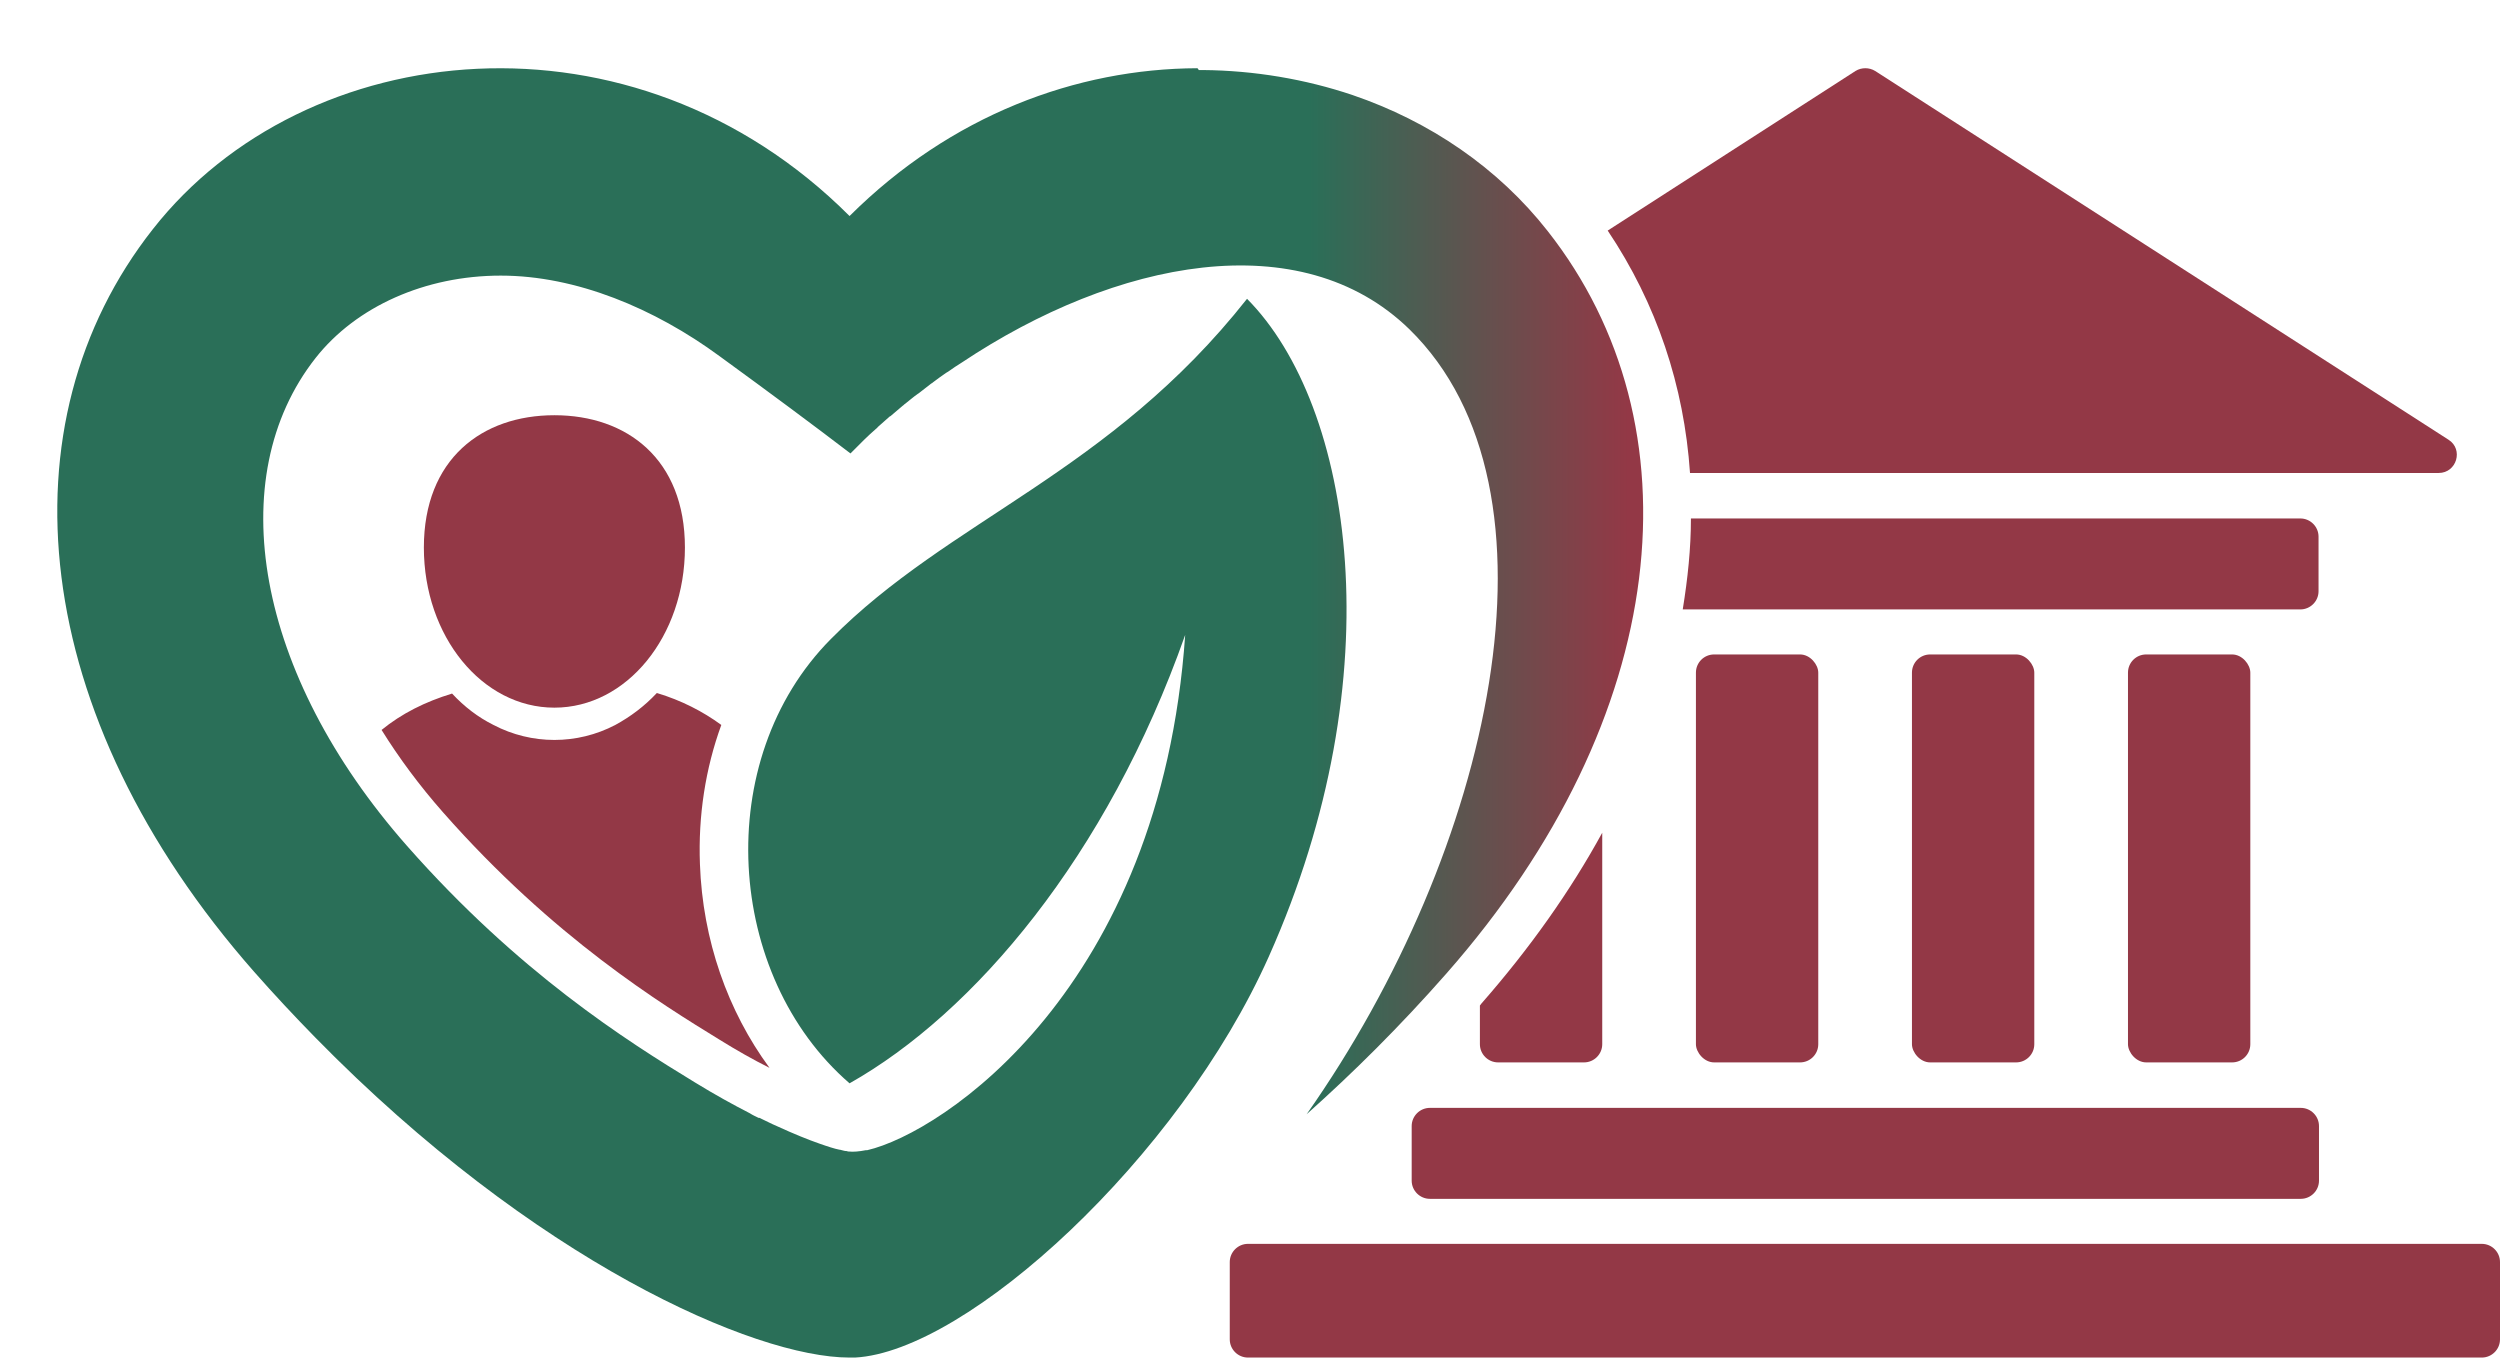 <?xml version="1.0" encoding="UTF-8"?><svg id="Layer_2" xmlns="http://www.w3.org/2000/svg" xmlns:xlink="http://www.w3.org/1999/xlink" viewBox="0 0 54.97 29.85"><defs><style>.cls-1{fill:none;}.cls-2{fill:url(#linear-gradient);}.cls-3{fill:#933846;}.cls-4{clip-path:url(#clippath);}</style><clipPath id="clippath"><path class="cls-1" d="M26.33,1.5c-2.66.01-5.42,1.03-7.65,3.25C13.93,0,6.71.77,3.36,5.04,0,9.31.62,15.72,5.59,21.37c.44.5.89.98,1.34,1.44,4.82,4.92,9.66,7.04,11.75,7.04.04,0,.08,0,.12,0h0c2.46-.13,7.12-4.38,9.1-8.82,2.77-6.2,1.85-12.11-.48-14.46-3.03,3.84-6.55,4.85-9.15,7.48-2.64,2.66-2.32,7.41.41,9.77,2.73-1.54,5.66-4.98,7.38-9.86-.54,7.79-5.35,10.95-6.99,11.33,0,0-.02,0-.03,0-.15.03-.28.04-.37.03-.02,0-.03,0-.05-.01,0,0,0,0-.01,0-.04,0-.09-.02-.14-.03,0,0,0,0-.01,0-.06-.01-.12-.03-.19-.05,0,0,0,0,0,0-.07-.02-.15-.05-.24-.08h0c-.26-.09-.58-.22-.95-.39,0,0,0,0,0,0-.12-.05-.25-.12-.38-.18,0,0-.01,0-.02,0-.06-.03-.13-.06-.19-.1-.37-.19-.77-.41-1.21-.68-1.51-.92-3.88-2.42-6.33-5.2-3.33-3.78-4.08-8.1-2.01-10.73.89-1.13,2.41-1.81,4.07-1.81s3.38.72,4.81,1.77q1.69,1.23,2.88,2.14c.08-.08.17-.17.25-.25.02-.02.03-.03.05-.05.08-.08.17-.16.26-.24.01-.01.03-.02.04-.04.09-.08.17-.15.26-.23,0,0,.01-.01.02-.01.09-.08.18-.15.27-.23.02-.01.03-.03.05-.04.09-.07.18-.15.28-.22,0,0,.02-.01.03-.02.09-.07.18-.14.27-.21.01,0,.02-.01.03-.02.09-.07.19-.14.29-.21.02-.01.03-.02.05-.03.1-.07.2-.14.3-.2,3.39-2.26,7.45-3.06,9.84-.73,3.6,3.52,1.82,11.46-2.26,17.26,1.02-.91,2.05-1.93,3.07-3.09,4.97-5.65,5.59-12.06,2.23-16.33-1.09-1.39-2.59-2.41-4.29-2.99-1.04-.35-2.16-.54-3.29-.55h-.09Z"/></clipPath><linearGradient id="linear-gradient" x1="-577.54" y1="799.95" x2="-576.54" y2="799.95" gradientTransform="translate(20122.43 27884.74) scale(34.84 -34.84)" gradientUnits="userSpaceOnUse"><stop offset="0" stop-color="#2a6f58"/><stop offset=".8" stop-color="#2a6f58"/><stop offset="1" stop-color="#933846"/></linearGradient></defs><g id="Layer_1-2"><path class="cls-3" d="M9.32,12.04c0-1.95,1.28-2.91,2.87-2.91s2.87.96,2.87,2.91-1.28,3.52-2.87,3.52-2.87-1.57-2.87-3.52"/><path class="cls-3" d="M14.44,15.24c-.27.29-.58.52-.91.7-.42.22-.88.33-1.34.33s-.92-.11-1.34-.33c-.34-.17-.64-.4-.91-.69-.59.18-1.11.44-1.55.8.38.61.83,1.22,1.35,1.81,2.43,2.76,4.81,4.22,6.08,5,.37.23.74.44,1.1.62-.92-1.25-1.47-2.81-1.53-4.48-.04-1.06.12-2.1.47-3.06-.41-.3-.88-.54-1.41-.7"/><g class="cls-4"><rect class="cls-2" width="37.36" height="29.85"/></g><path class="cls-3" d="M32.93,23.36h1.9c.22,0,.4-.18.4-.4v-4.65c-.7,1.28-1.59,2.54-2.66,3.76-.01.01-.02.03-.03.04v.85c0,.22.18.4.4.4"/><path class="cls-3" d="M37.16,10.4h16.46c.4,0,.55-.52.22-.73L41.23,1.56c-.13-.08-.3-.08-.43,0l-5.45,3.51c1.08,1.61,1.68,3.42,1.81,5.33"/><path class="cls-3" d="M31.44,26.36h19.15c.22,0,.4-.18.4-.4v-1.2c0-.22-.18-.4-.4-.4h-19.15c-.22,0-.4.18-.4.4v1.2c0,.22.18.4.4.4"/><path class="cls-3" d="M54.57,27.35h-27.13c-.22,0-.4.18-.4.4v1.7c0,.22.18.4.4.4h27.13c.22,0,.4-.18.4-.4v-1.7c0-.22-.18-.4-.4-.4"/><rect class="cls-3" x="37.29" y="14.39" width="2.69" height="8.97" rx=".4" ry=".4"/><path class="cls-3" d="M50.98,11.8c0-.22-.18-.4-.4-.4h-13.4c0,.66-.07,1.32-.18,2h13.58c.22,0,.4-.18.4-.4v-1.2Z"/><rect class="cls-3" x="46.79" y="14.39" width="2.69" height="8.97" rx=".4" ry=".4"/><rect class="cls-3" x="42.04" y="14.39" width="2.69" height="8.97" rx=".4" ry=".4"/></g></svg>
